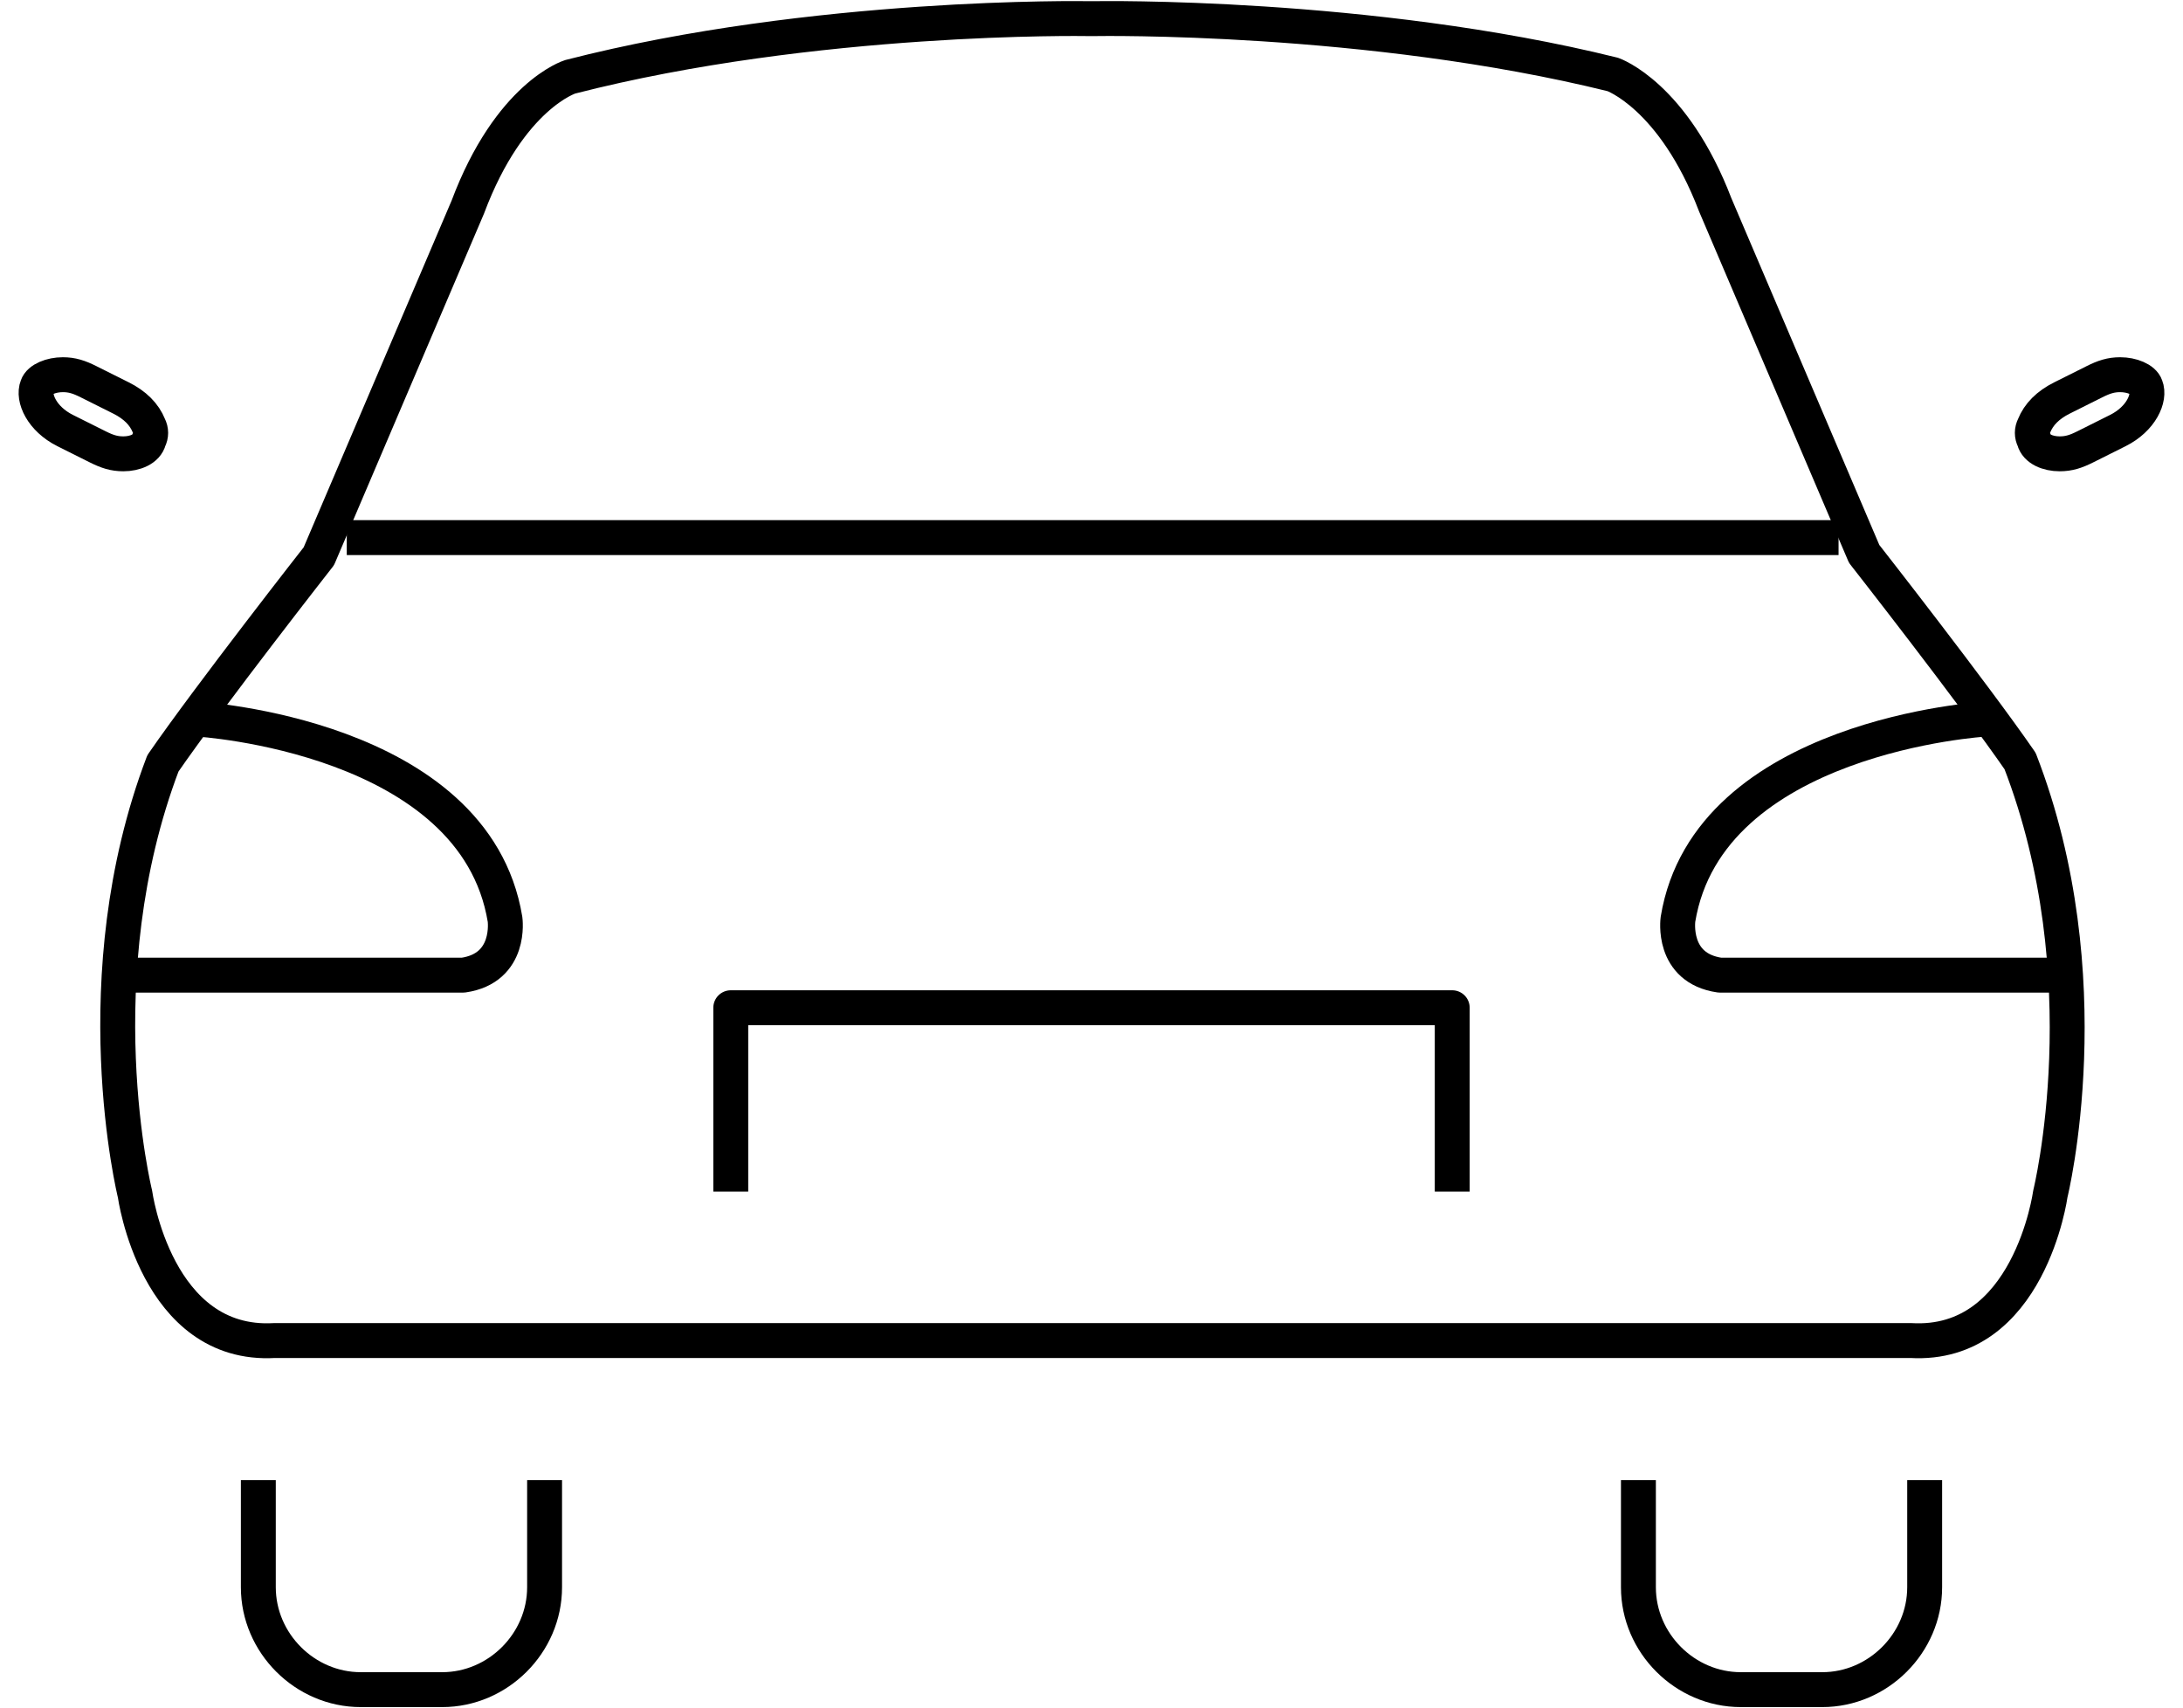 <?xml version="1.0" encoding="utf-8"?>
<!-- Generator: Adobe Illustrator 24.1.1, SVG Export Plug-In . SVG Version: 6.00 Build 0)  -->
<svg version="1.1" id="Layer_1" xmlns="http://www.w3.org/2000/svg" xmlns:xlink="http://www.w3.org/1999/xlink" x="0px" y="0px"
	 viewBox="0 0 93.8 73.4" style="enable-background:new 0 0 93.8 73.4;" xml:space="preserve">
<style type="text/css">
	.st0{fill:none;stroke:#000000;stroke-width:1.5;stroke-linejoin:round;stroke-miterlimit:10;}
</style>
<g>
	<path class="st0" d="M81.3-141.7c20.5,0,21.9-17,21.9-17s0.1-3.6-1.5-5.4 M49.1-137.9c-9.1,5.1-13.2-1.3-13.2-1.3
		c6.4-5.6,5.8-9.1,6-13.4c0.2-4.5-0.2-5.5-1.5-11.9c-4.8-38.5,38-37.6,38-37.6l1.3,0c0,0,28.3,0.2,31,25.3l0.3,2.1
		c0.7,4.9,0.8,5.8,0.9,10.2c0.3,5.4-1,7.8-1.3,11.9c-0.3,4.3-0.7,7.8,5.7,13.4c0,0-4.1,6.5-13.2,1.3"/>
	<path class="st0" d="M80.1-141.8c0,1.4-1.7,2.5-3.7,2.5c-2,0-3.7-1.1-3.7-2.5c0-1.4,1.7-2.5,3.7-2.5
		C78.4-144.4,80.1-143.2,80.1-141.8z"/>
	<path class="st0" d="M53.3-169.4c0,0,18.6,4,25.9-14.8c1-2.7,1.1-3,3.8-0.2c6.2,6.5,16.3,9.4,16.3,9.4l0.7,0.2
		c0,0,2.3,8.6,0.9,17.3c0,0-4.7,29.1-24.6,29.1h-0.5c-20,0-23.5-29.1-23.5-29.1"/>
	<path class="st0" d="M67.8-161.3c0,0.7-0.6,1.3-1.3,1.3c-0.7,0-1.3-0.6-1.3-1.3c0-0.7,0.6-1.3,1.3-1.3
		C67.2-162.6,67.8-162,67.8-161.3z"/>
	<path class="st0" d="M87.6-161.3c0,0.7-0.6,1.3-1.3,1.3c-0.7,0-1.3-0.6-1.3-1.3c0-0.7,0.6-1.3,1.3-1.3
		C87-162.6,87.6-162,87.6-161.3z"/>
</g>
<g>
	<path class="st0" d="M82.7,63.6v4.6c0,2.4-2,4.4-4.4,4.4h-3.5c-2.4,0-4.4-2-4.4-4.4v-4.6 M23.4,63.6v4.6c0,2.4-2,4.4-4.4,4.4h-3.5
		c-2.4,0-4.4-2-4.4-4.4v-4.6"/>
	<path class="st0" d="M82.1,57.6c5.1,0.3,6-6.3,6-6.3s2.3-9.3-1.3-18.6c-2-2.9-6.7-8.9-6.7-8.9l-6.4-15c-1.8-4.7-4.4-5.6-4.4-5.6
		C58.8,0.6,47.1,0.8,47.1,0.8h-0.4c0,0-11.7-0.2-22.2,2.5c0,0-2.6,0.8-4.4,5.6l-6.4,15c0,0-4.7,6-6.7,8.9C3.5,42,5.8,51.3,5.8,51.3
		s0.9,6.6,6,6.3H82.1z"/>
	<path class="st0" d="M85.3,30.9c0,0-11.9,0.7-13.2,8.6c0,0-0.3,2.1,1.8,2.4h14.4 M8.5,30.9c0,0,11.9,0.7,13.2,8.6
		c0,0,0.3,2.1-1.8,2.4H5.4 M14.9,23.1h64.1"/>
</g>
<polyline class="st0" points="31.4,51.2 31.4,43.3 62.4,43.3 62.4,51.2 "/>
<g>
	<path class="st0" d="M5.3,19.5c-0.4,0-0.7-0.1-1.1-0.3l-1.4-0.7c-1-0.5-1.4-1.4-1.2-1.9c0.1-0.3,0.6-0.5,1.1-0.5
		c0.4,0,0.7,0.1,1.1,0.3l1.4,0.7c0.6,0.3,1,0.7,1.2,1.2c0.1,0.2,0.1,0.4,0,0.6C6.3,19.3,5.8,19.5,5.3,19.5z"/>
	<path class="st0" d="M88.5,19.5c0.4,0,0.7-0.1,1.1-0.3l1.4-0.7c1-0.5,1.4-1.4,1.2-1.9c-0.1-0.3-0.6-0.5-1.1-0.5
		c-0.4,0-0.7,0.1-1.1,0.3l-1.4,0.7c-0.6,0.3-1,0.7-1.2,1.2c-0.1,0.2-0.1,0.4,0,0.6C87.5,19.3,88,19.5,88.5,19.5z"/>
</g>
</svg>
